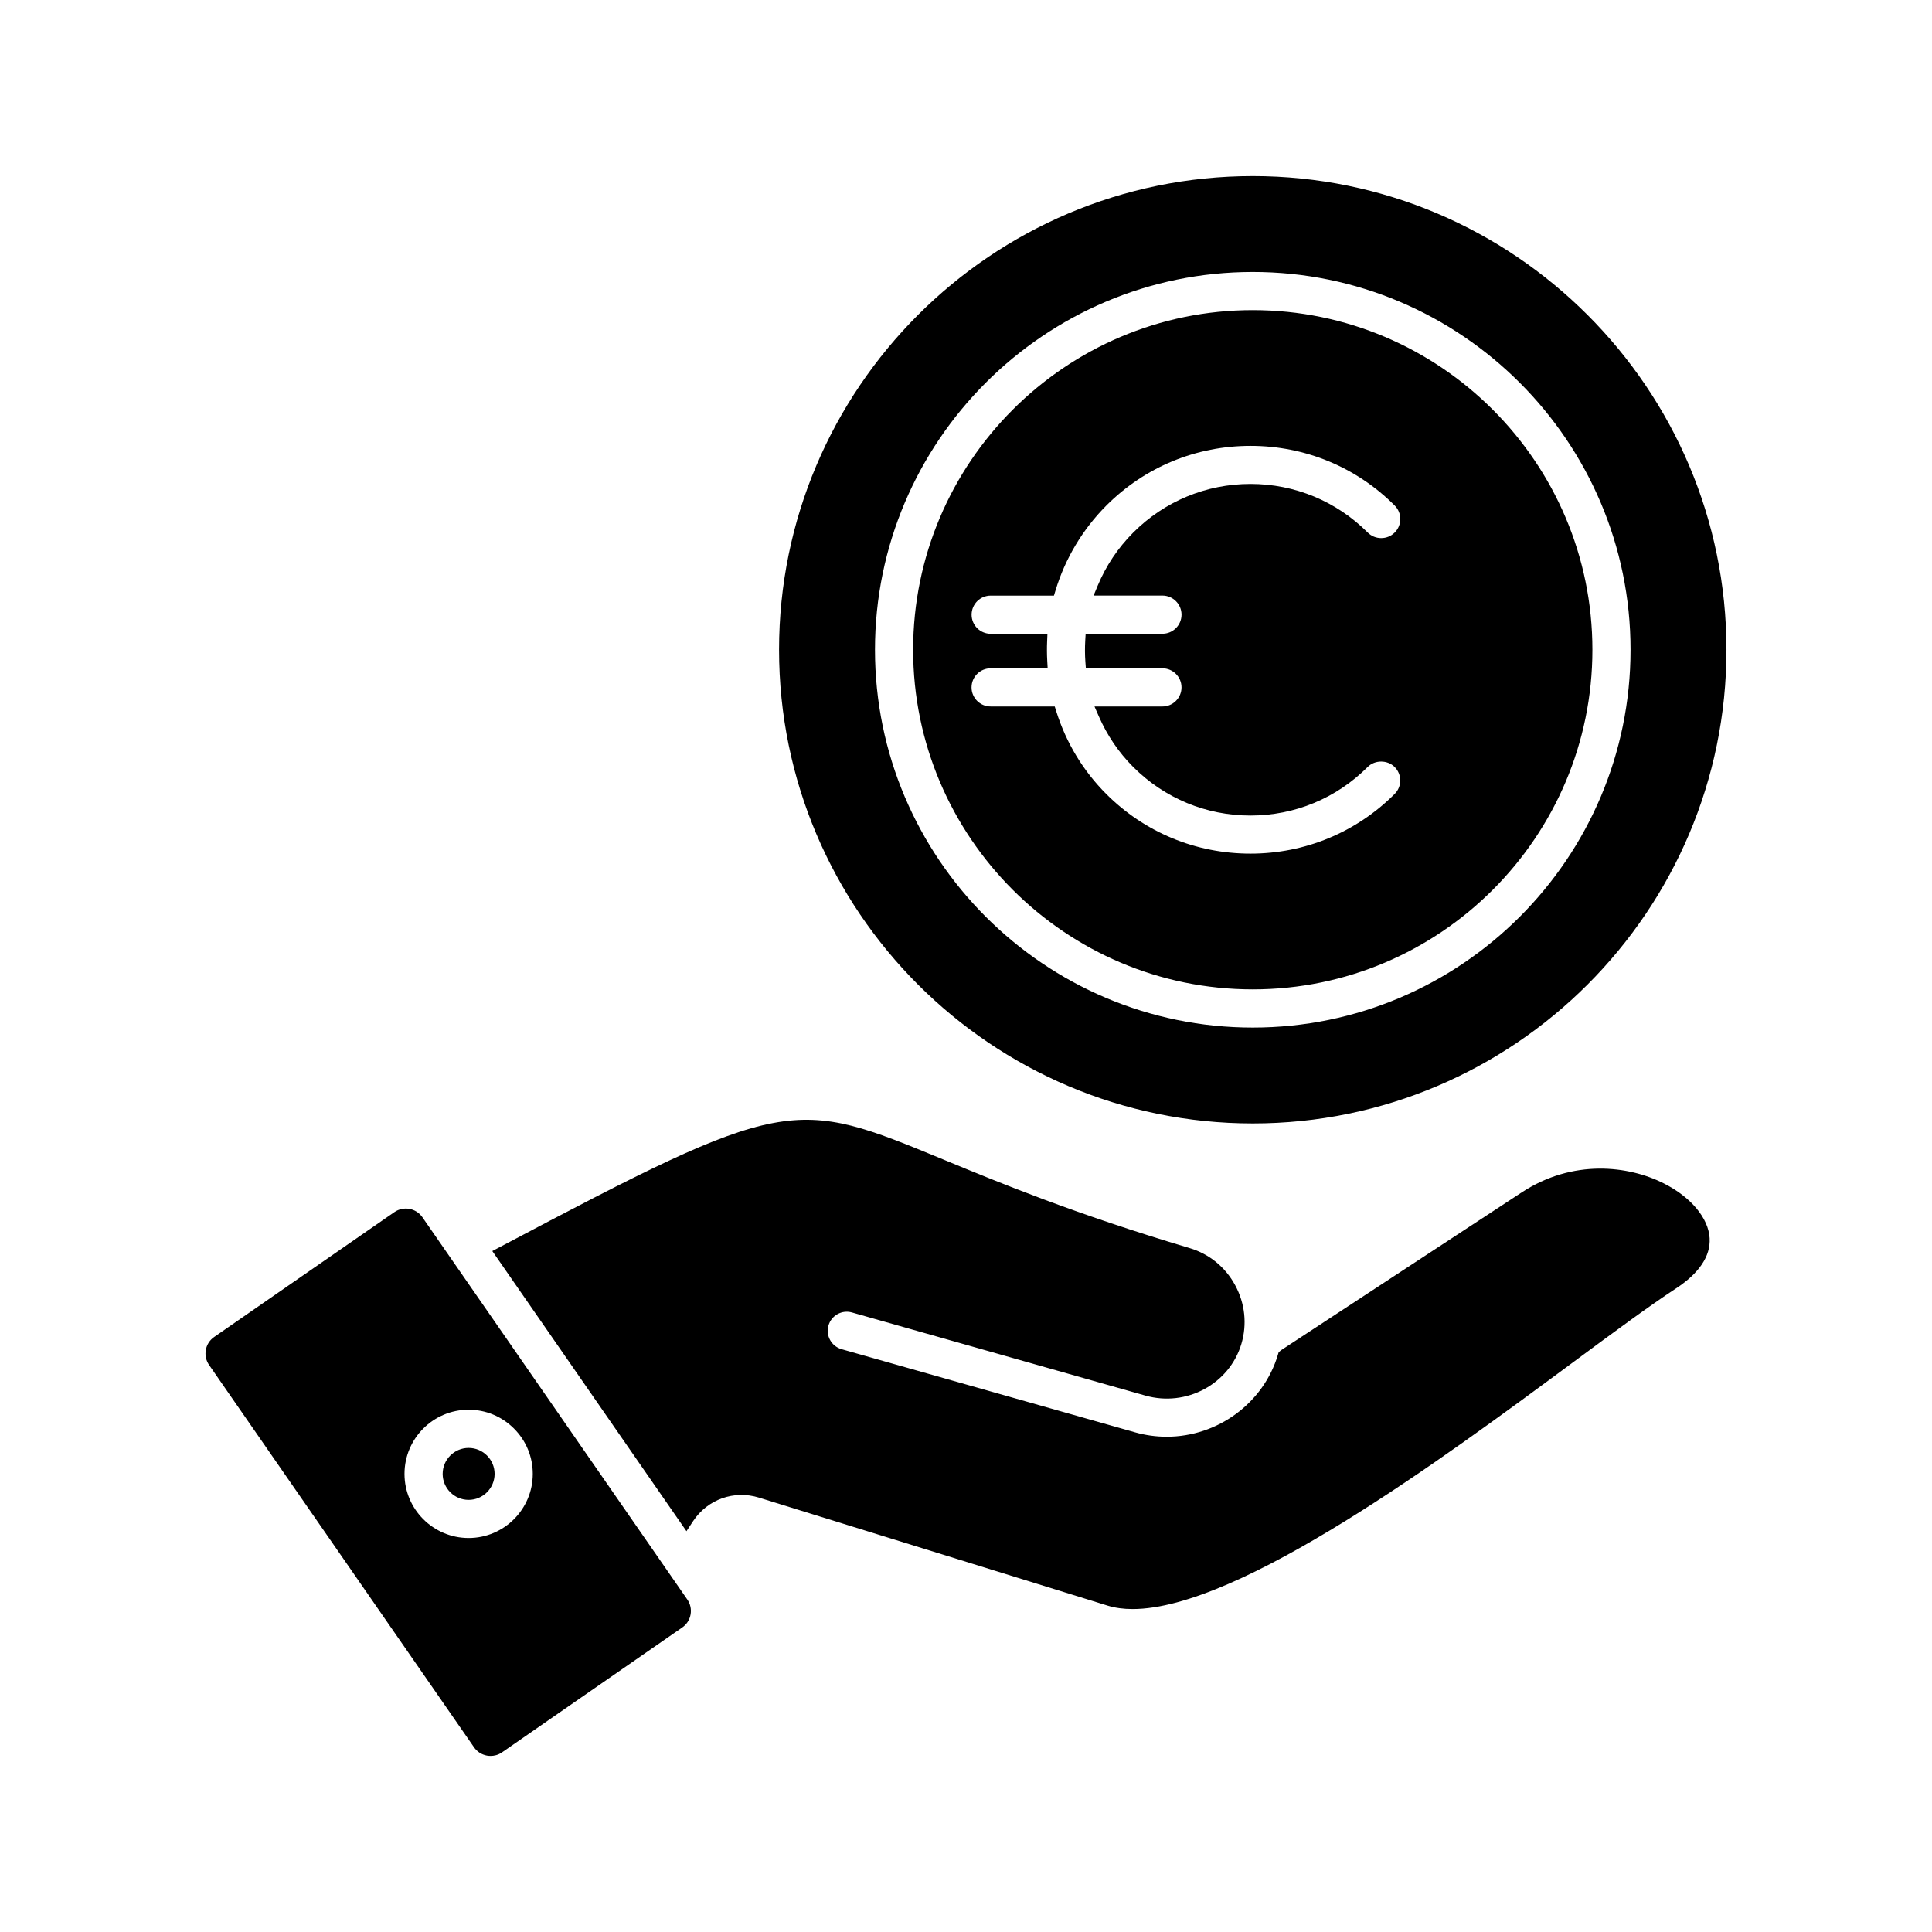 <?xml version="1.0" encoding="UTF-8"?>
<!-- Uploaded to: SVG Repo, www.svgrepo.com, Generator: SVG Repo Mixer Tools -->
<svg fill="#000000" width="800px" height="800px" version="1.1" viewBox="144 144 512 512" xmlns="http://www.w3.org/2000/svg">
 <path d="m597.07 472.18c0.277 4.672-2.785 9.242-8.852 13.223-7.16 4.695-16.57 11.648-27.461 19.707l-0.492 0.363c-33.508 24.785-87.797 64.941-116.1 64.941-2.422 0-4.648-0.293-6.656-0.914l-92.383-28.621c-6.582-2.031-13.594 0.445-17.414 6.184l-1.793 2.719-51.453-74.242 1.855-0.98c76.305-40.375 77.863-39.723 117.79-23.227 14.672 6.066 34.773 14.375 65.141 23.418 5.199 1.547 9.496 5.047 12.09 9.867 2.602 4.809 3.184 10.316 1.641 15.516-3.172 10.637-14.574 16.797-25.449 13.711l-77.746-22.027c-1.301-0.371-2.656-0.215-3.836 0.441-1.184 0.656-2.039 1.738-2.406 3.043-0.762 2.68 0.801 5.481 3.484 6.246l77.742 22.027c2.75 0.781 5.578 1.172 8.414 1.172 13.547 0 25.664-8.934 29.473-21.73l0.195-0.652 0.605-0.52 63.805-41.848c13.582-8.914 28.348-7.09 37.625-2.406 7.223 3.629 11.887 9.215 12.188 14.59zm-211.08-155.99c0-49.629 40.375-90.004 90.008-90.004 49.625 0 90.004 40.375 90.004 90.004 0 49.625-40.375 90.004-90.004 90.004-49.633-0.004-90.008-40.375-90.008-90.004zm15.477 9.977c0 2.785 2.266 5.055 5.055 5.055h16.992l0.41 1.301c2.637 8.355 7.09 15.723 13.242 21.891 10.184 10.188 23.758 15.805 38.219 15.805 14.449 0 28.023-5.613 38.211-15.809 0.957-0.957 1.48-2.227 1.48-3.582 0-1.348-0.531-2.617-1.48-3.566-1.918-1.918-5.242-1.914-7.152 0-8.293 8.297-19.324 12.867-31.062 12.867-11.73 0-22.766-4.57-31.062-12.867-3.828-3.828-6.902-8.344-9.125-13.43l-1.141-2.606h18c2.793 0 5.059-2.266 5.059-5.055 0-2.793-2.266-5.059-5.059-5.059l-20.289-0.004-0.129-1.727c-0.133-1.855-0.145-3.762-0.031-5.676l0.102-1.754h20.352c2.793 0 5.059-2.266 5.059-5.059 0-2.785-2.266-5.059-5.059-5.059h-18.25l1.07-2.574c2.211-5.316 5.394-10.07 9.453-14.137 8.297-8.297 19.328-12.867 31.062-12.867 11.738 0 22.766 4.57 31.062 12.867 0.957 0.957 2.227 1.48 3.578 1.48h0.004c1.352 0 2.621-0.523 3.574-1.48 0.957-0.961 1.48-2.231 1.48-3.582 0-1.348-0.531-2.617-1.48-3.566-10.184-10.195-23.758-15.809-38.207-15.809-14.449 0-28.023 5.613-38.211 15.809-6.266 6.273-10.93 14.066-13.484 22.543l-0.402 1.328h-16.77c-2.785 0-5.055 2.266-5.055 5.059s2.266 5.059 5.055 5.059h15.043l-0.082 1.938c-0.078 1.742-0.066 3.512 0.031 5.25l0.109 1.965h-15.105c-2.797-0.008-5.066 2.262-5.066 5.051zm-75.324 241.72c0.812 1.168 1.117 2.586 0.863 3.988-0.25 1.402-1.039 2.617-2.211 3.426l-47.758 33.098c-1.074 0.746-2.18 0.941-3.023 0.941-0.379 0-0.699-0.035-0.957-0.082-1.426-0.262-2.637-1.047-3.438-2.207l-70.211-101.32c-1.672-2.41-1.07-5.738 1.34-7.406l47.766-33.098c2.41-1.664 5.738-1.07 7.414 1.34zm-45.934-45.305c-3.219-3.219-7.484-4.988-12.016-4.988-9.371 0-16.996 7.625-16.996 16.996s7.625 16.996 16.996 16.996c9.371 0 16.996-7.625 16.996-16.996 0-4.531-1.766-8.793-4.981-12.008zm-12.016 5.133c-3.793 0-6.883 3.09-6.883 6.883 0 3.801 3.09 6.883 6.883 6.883s6.883-3.09 6.883-6.883c0.004-3.793-3.086-6.883-6.883-6.883zm82.266-211.52c0-69.219 56.312-125.53 125.54-125.53 69.219 0 125.53 56.312 125.53 125.53s-56.312 125.53-125.53 125.53c-69.219 0-125.54-56.309-125.54-125.53zm125.54 100.12c55.203 0 100.11-44.91 100.11-100.12 0-55.207-44.91-100.12-100.11-100.12-55.207 0-100.12 44.91-100.12 100.12 0.004 55.203 44.914 100.12 100.12 100.12z"/>
</svg>